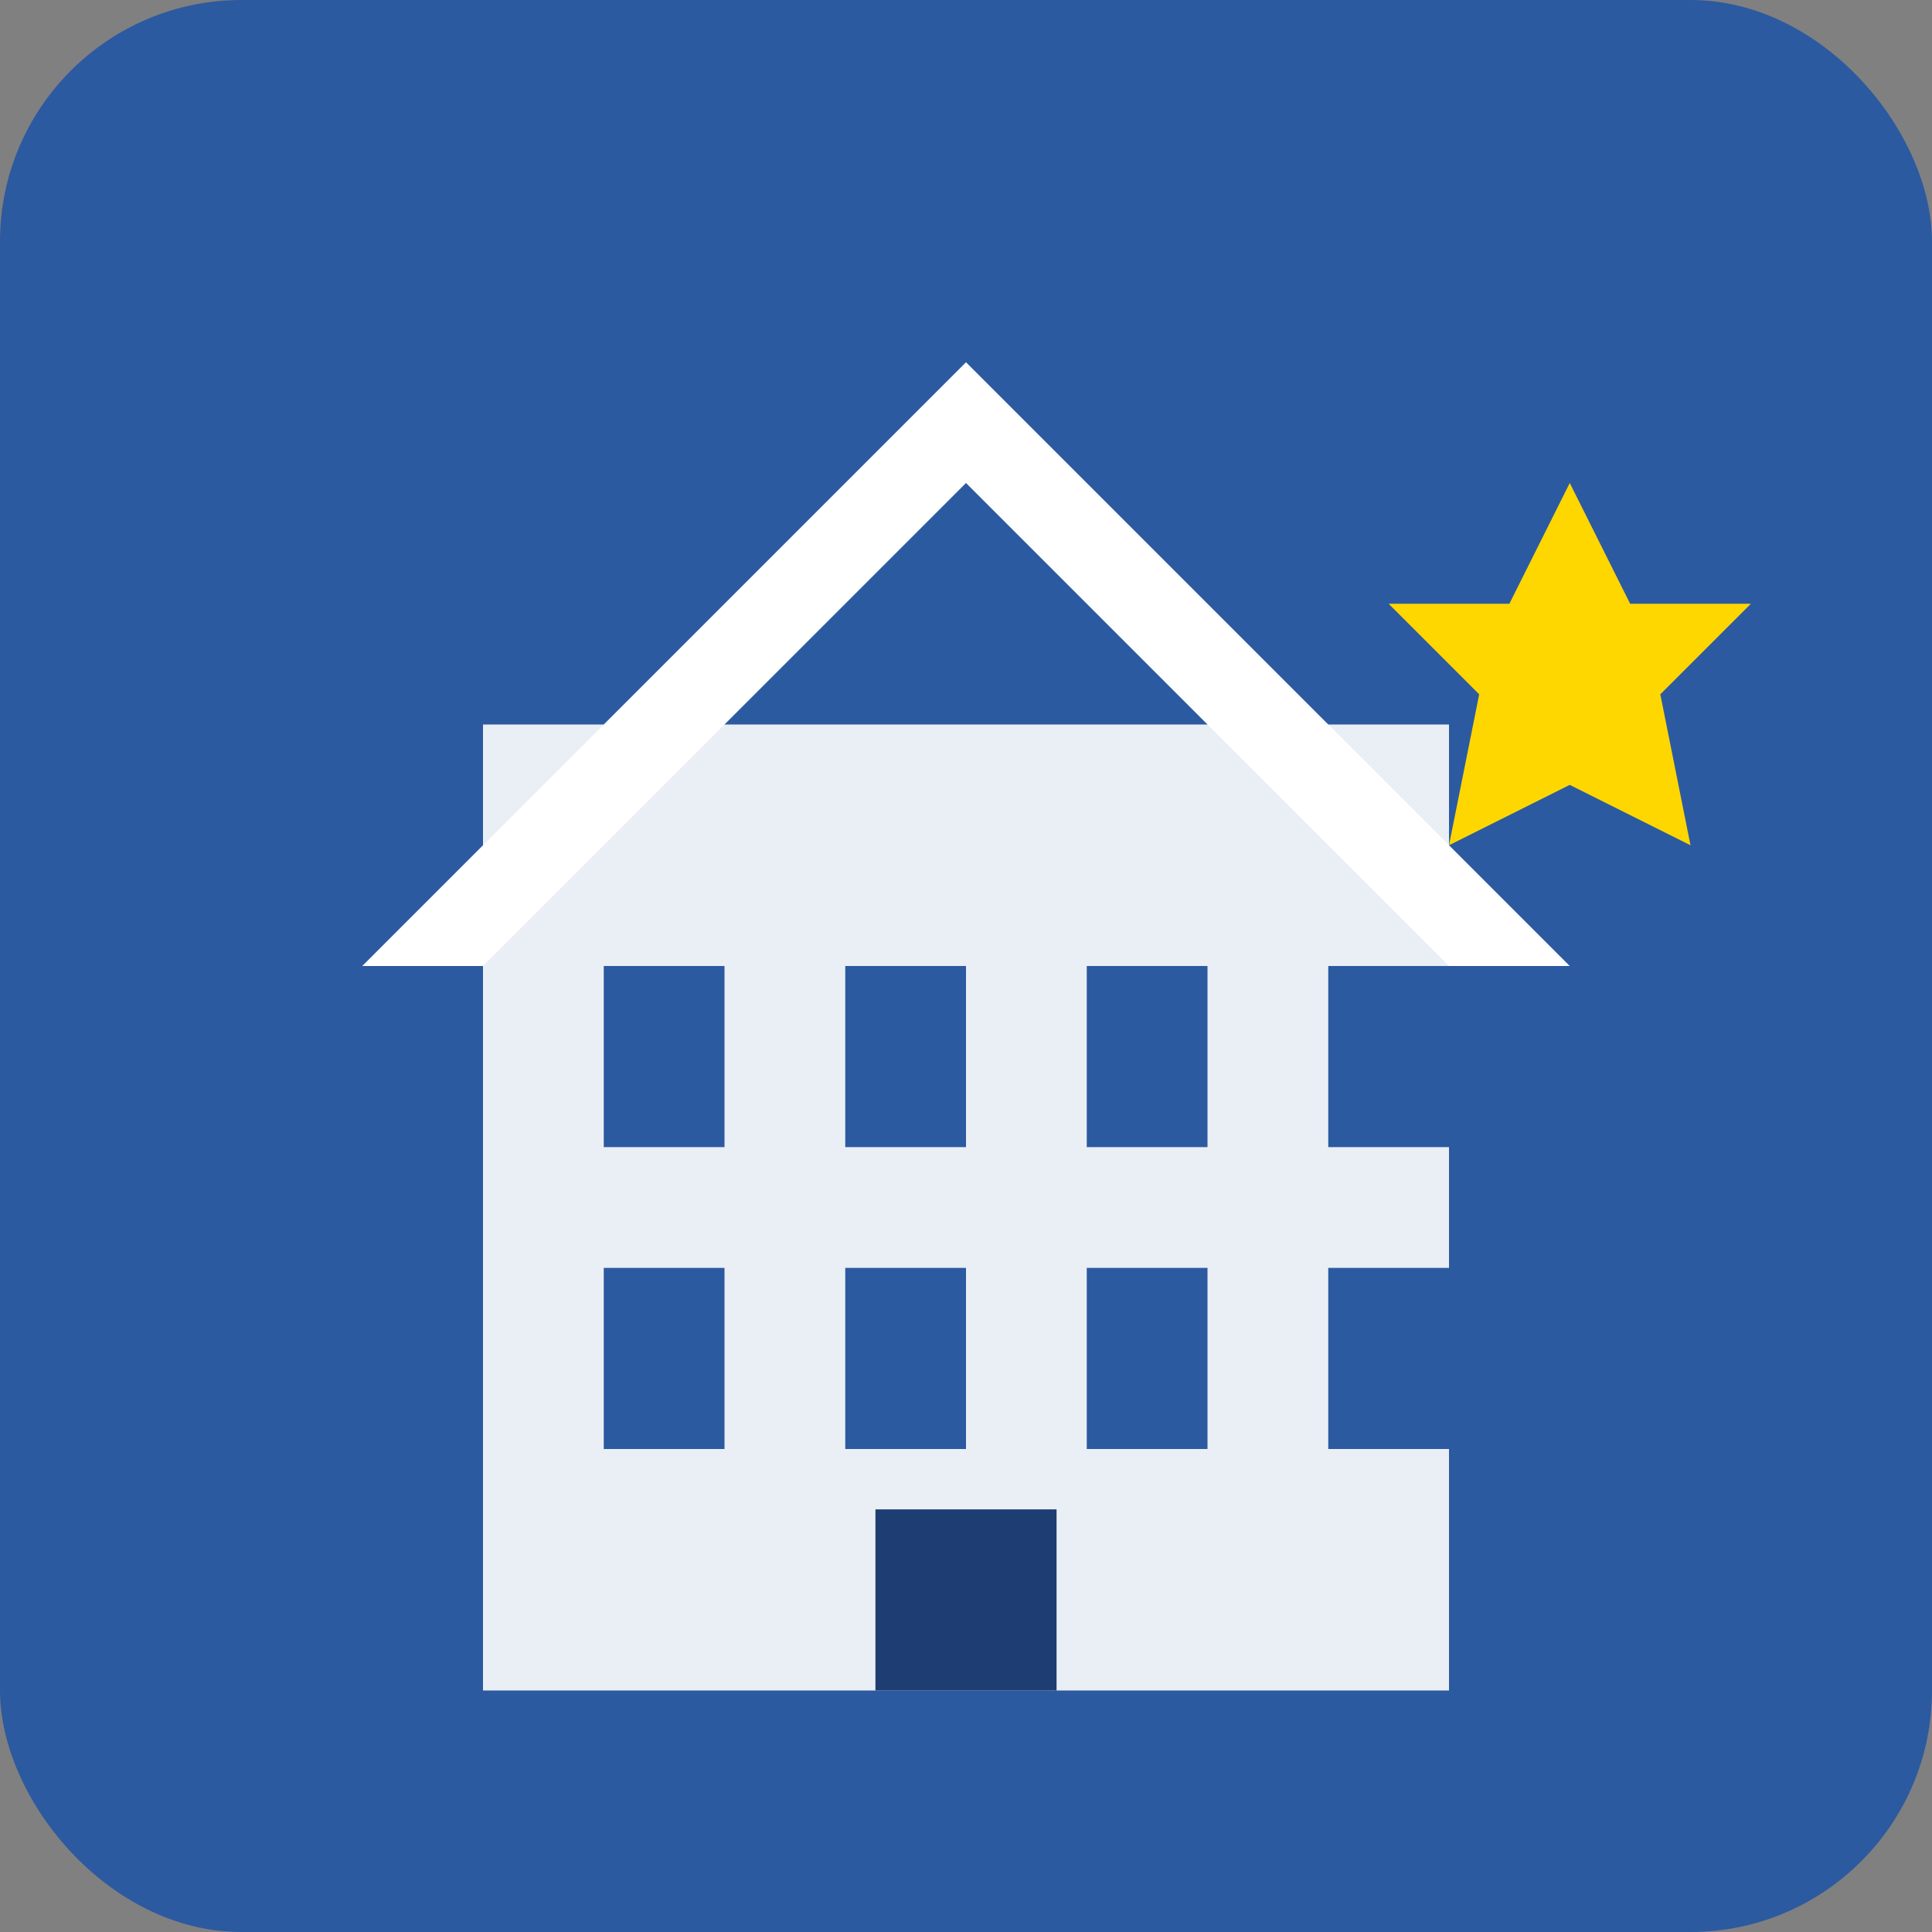 <svg width="32" height="32" viewBox="0 0 32 32" fill="none" xmlns="http://www.w3.org/2000/svg">
  <rect x="0" y="0" width="32" height="32" fill="#808080" stroke="none"/>
  <!-- Background -->
  <rect width="32" height="32" fill="#2c5aa0" rx="4"/>
  
  <!-- Main building -->
  <rect x="8" y="12" width="16" height="16" fill="white" opacity="0.9"/>
  <path d="M6 16 L16 6 L26 16 L24 16 L16 8 L8 16 Z" fill="white"/>
  
  <!-- Windows -->
  <rect x="10" y="16" width="2" height="3" fill="#2c5aa0"/>
  <rect x="14" y="16" width="2" height="3" fill="#2c5aa0"/>
  <rect x="18" y="16" width="2" height="3" fill="#2c5aa0"/>
  <rect x="22" y="16" width="2" height="3" fill="#2c5aa0"/>
  
  <rect x="10" y="21" width="2" height="3" fill="#2c5aa0"/>
  <rect x="14" y="21" width="2" height="3" fill="#2c5aa0"/>
  <rect x="18" y="21" width="2" height="3" fill="#2c5aa0"/>
  <rect x="22" y="21" width="2" height="3" fill="#2c5aa0"/>
  
  <!-- Door -->
  <rect x="14.5" y="25" width="3" height="3" fill="#1e3d73"/>
  
  <!-- Star accent -->
  <path d="M26 8 L27 10 L29 10 L27.5 11.5 L28 14 L26 13 L24 14 L24.5 11.5 L23 10 L25 10 Z" fill="#ffd700"/>
</svg>

